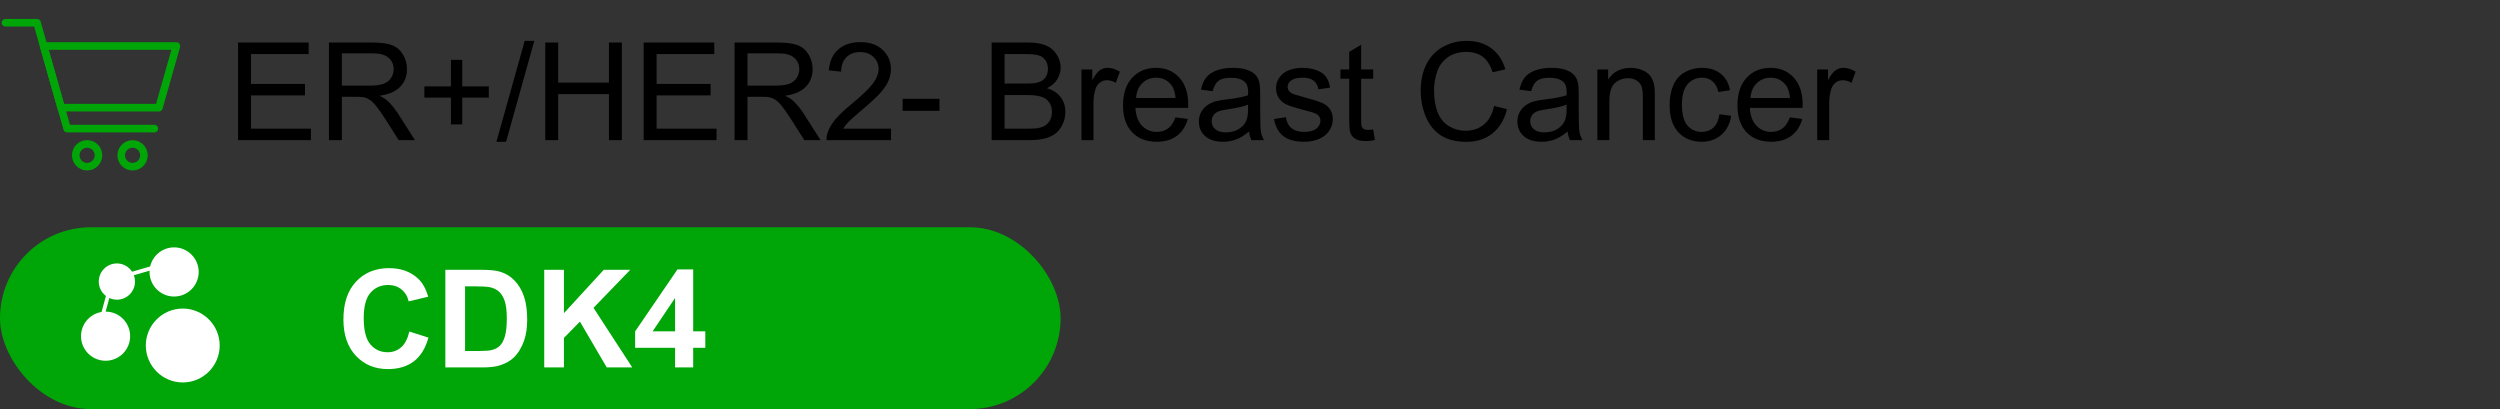 <?xml version="1.0" encoding="UTF-8"?> <svg xmlns="http://www.w3.org/2000/svg" width="330" height="54" viewBox="0 0 330 54" fill="none"><rect x="0" y="0" width="330" height="54" fill="#333333" stroke="none"/><path d="M20.978 14.213H8.073L5.763 6.074H23.285L20.978 14.213Z" stroke="#00A607" stroke-linecap="round" stroke-linejoin="round"></path><path d="M20.377 16.974H8.86L4.887 3H0.714" stroke="#00A607" stroke-linecap="round" stroke-linejoin="round"></path><path d="M11.5 22C12.328 22 13 21.328 13 20.5C13 19.672 12.328 19 11.5 19C10.672 19 10 19.672 10 20.5C10 21.328 10.672 22 11.5 22Z" stroke="#00A607" stroke-linecap="round" stroke-linejoin="round"></path><path d="M17.5 22C18.328 22 19 21.328 19 20.5C19 19.672 18.328 19 17.5 19C16.672 19 16 19.672 16 20.5C16 21.328 16.672 22 17.5 22Z" stroke="#00A607" stroke-linecap="round" stroke-linejoin="round"></path><path d="M31.424 18.5V5.615H40.74V7.136H33.129V11.082H40.257V12.594H33.129V16.98H41.039V18.5H31.424ZM43.421 18.5V5.615H49.134C50.282 5.615 51.155 5.732 51.753 5.967C52.351 6.195 52.828 6.603 53.185 7.188C53.543 7.774 53.722 8.422 53.722 9.131C53.722 10.045 53.426 10.815 52.834 11.442C52.242 12.069 51.328 12.468 50.092 12.638C50.543 12.854 50.886 13.068 51.12 13.279C51.618 13.736 52.09 14.308 52.535 14.993L54.776 18.5H52.632L50.927 15.819C50.429 15.046 50.019 14.454 49.696 14.044C49.374 13.634 49.084 13.347 48.826 13.183C48.574 13.019 48.316 12.904 48.053 12.84C47.859 12.799 47.543 12.778 47.103 12.778H45.126V18.5H43.421ZM45.126 11.302H48.791C49.57 11.302 50.18 11.223 50.619 11.065C51.059 10.9 51.393 10.643 51.621 10.291C51.85 9.934 51.964 9.547 51.964 9.131C51.964 8.521 51.741 8.021 51.296 7.628C50.856 7.235 50.159 7.039 49.204 7.039H45.126V11.302ZM59.523 16.417V12.884H56.016V11.407H59.523V7.9H61.017V11.407H64.523V12.884H61.017V16.417H59.523ZM65.525 18.72L69.261 5.396H70.526L66.8 18.72H65.525ZM71.977 18.5V5.615H73.682V10.906H80.379V5.615H82.084V18.5H80.379V12.427H73.682V18.5H71.977ZM84.967 18.5V5.615H94.283V7.136H86.672V11.082H93.8V12.594H86.672V16.98H94.582V18.5H84.967ZM96.964 18.5V5.615H102.677C103.825 5.615 104.698 5.732 105.296 5.967C105.894 6.195 106.371 6.603 106.729 7.188C107.086 7.774 107.265 8.422 107.265 9.131C107.265 10.045 106.969 10.815 106.377 11.442C105.785 12.069 104.871 12.468 103.635 12.638C104.086 12.854 104.429 13.068 104.663 13.279C105.161 13.736 105.633 14.308 106.078 14.993L108.319 18.5H106.175L104.47 15.819C103.972 15.046 103.562 14.454 103.239 14.044C102.917 13.634 102.627 13.347 102.369 13.183C102.117 13.019 101.859 12.904 101.596 12.84C101.402 12.799 101.086 12.778 100.646 12.778H98.669V18.5H96.964ZM98.669 11.302H102.334C103.113 11.302 103.723 11.223 104.162 11.065C104.602 10.9 104.936 10.643 105.164 10.291C105.393 9.934 105.507 9.547 105.507 9.131C105.507 8.521 105.284 8.021 104.839 7.628C104.399 7.235 103.702 7.039 102.747 7.039H98.669V11.302ZM117.618 16.98V18.5H109.102C109.09 18.119 109.151 17.753 109.286 17.401C109.503 16.821 109.849 16.25 110.323 15.688C110.804 15.125 111.495 14.475 112.397 13.736C113.798 12.588 114.744 11.68 115.236 11.012C115.729 10.338 115.975 9.702 115.975 9.104C115.975 8.478 115.749 7.95 115.298 7.522C114.853 7.089 114.27 6.872 113.549 6.872C112.787 6.872 112.178 7.101 111.721 7.558C111.264 8.015 111.032 8.647 111.026 9.456L109.4 9.289C109.512 8.076 109.931 7.153 110.657 6.521C111.384 5.882 112.359 5.562 113.584 5.562C114.82 5.562 115.799 5.905 116.52 6.591C117.24 7.276 117.601 8.126 117.601 9.14C117.601 9.655 117.495 10.162 117.284 10.66C117.073 11.158 116.722 11.683 116.229 12.233C115.743 12.784 114.932 13.54 113.795 14.501C112.846 15.298 112.236 15.84 111.967 16.127C111.697 16.408 111.475 16.692 111.299 16.98H117.618ZM119.147 14.633V13.042H124.008V14.633H119.147ZM130.898 18.5V5.615H135.732C136.717 5.615 137.505 5.747 138.097 6.011C138.694 6.269 139.16 6.67 139.494 7.215C139.834 7.754 140.004 8.319 140.004 8.911C140.004 9.462 139.854 9.98 139.556 10.467C139.257 10.953 138.806 11.346 138.202 11.645C138.981 11.873 139.579 12.263 139.995 12.813C140.417 13.364 140.628 14.015 140.628 14.765C140.628 15.368 140.499 15.931 140.241 16.452C139.989 16.968 139.676 17.366 139.301 17.648C138.926 17.929 138.454 18.143 137.886 18.289C137.323 18.43 136.632 18.5 135.812 18.5H130.898ZM132.604 11.029H135.39C136.146 11.029 136.688 10.979 137.016 10.88C137.449 10.751 137.774 10.537 137.991 10.238C138.214 9.939 138.325 9.564 138.325 9.113C138.325 8.686 138.223 8.311 138.018 7.988C137.812 7.66 137.52 7.438 137.139 7.32C136.758 7.197 136.104 7.136 135.179 7.136H132.604V11.029ZM132.604 16.98H135.812C136.362 16.98 136.749 16.959 136.972 16.918C137.364 16.848 137.692 16.73 137.956 16.566C138.22 16.402 138.437 16.165 138.606 15.854C138.776 15.538 138.861 15.175 138.861 14.765C138.861 14.284 138.738 13.868 138.492 13.517C138.246 13.159 137.903 12.91 137.464 12.77C137.03 12.623 136.403 12.55 135.583 12.55H132.604V16.98ZM142.755 18.5V9.166H144.179V10.581C144.542 9.919 144.876 9.482 145.181 9.271C145.491 9.061 145.831 8.955 146.2 8.955C146.733 8.955 147.275 9.125 147.826 9.465L147.281 10.933C146.895 10.704 146.508 10.59 146.121 10.59C145.775 10.59 145.465 10.695 145.189 10.906C144.914 11.111 144.718 11.398 144.601 11.768C144.425 12.33 144.337 12.945 144.337 13.613V18.5H142.755ZM155.156 15.494L156.791 15.696C156.533 16.651 156.056 17.393 155.358 17.92C154.661 18.447 153.771 18.711 152.687 18.711C151.321 18.711 150.237 18.292 149.435 17.454C148.638 16.61 148.239 15.43 148.239 13.912C148.239 12.342 148.644 11.123 149.452 10.256C150.261 9.389 151.31 8.955 152.599 8.955C153.847 8.955 154.866 9.38 155.657 10.229C156.448 11.079 156.844 12.274 156.844 13.815C156.844 13.909 156.841 14.05 156.835 14.237H149.874C149.933 15.263 150.223 16.048 150.744 16.593C151.266 17.138 151.916 17.41 152.695 17.41C153.275 17.41 153.771 17.258 154.181 16.953C154.591 16.648 154.916 16.162 155.156 15.494ZM149.962 12.937H155.174C155.104 12.151 154.904 11.562 154.576 11.17C154.072 10.56 153.419 10.256 152.616 10.256C151.89 10.256 151.277 10.499 150.779 10.985C150.287 11.472 150.015 12.122 149.962 12.937ZM164.877 17.349C164.291 17.847 163.726 18.198 163.181 18.403C162.642 18.608 162.062 18.711 161.44 18.711C160.415 18.711 159.627 18.462 159.076 17.964C158.525 17.46 158.25 16.818 158.25 16.039C158.25 15.582 158.353 15.166 158.558 14.791C158.769 14.41 159.041 14.105 159.375 13.877C159.715 13.648 160.096 13.476 160.518 13.358C160.828 13.276 161.297 13.197 161.924 13.121C163.201 12.969 164.142 12.787 164.745 12.576C164.751 12.359 164.754 12.222 164.754 12.163C164.754 11.519 164.604 11.065 164.306 10.801C163.901 10.443 163.301 10.265 162.504 10.265C161.76 10.265 161.209 10.396 160.852 10.66C160.5 10.918 160.239 11.378 160.069 12.04L158.522 11.829C158.663 11.167 158.895 10.634 159.217 10.229C159.539 9.819 160.005 9.506 160.614 9.289C161.224 9.066 161.93 8.955 162.732 8.955C163.529 8.955 164.177 9.049 164.675 9.236C165.173 9.424 165.539 9.661 165.773 9.948C166.008 10.229 166.172 10.587 166.266 11.021C166.318 11.29 166.345 11.776 166.345 12.479V14.589C166.345 16.06 166.377 16.991 166.441 17.384C166.512 17.77 166.646 18.143 166.846 18.5H165.193C165.029 18.172 164.924 17.788 164.877 17.349ZM164.745 13.815C164.171 14.05 163.31 14.249 162.161 14.413C161.511 14.507 161.051 14.612 160.781 14.729C160.512 14.847 160.304 15.02 160.157 15.248C160.011 15.471 159.938 15.72 159.938 15.995C159.938 16.417 160.096 16.769 160.412 17.05C160.734 17.331 161.203 17.472 161.818 17.472C162.428 17.472 162.97 17.34 163.444 17.076C163.919 16.807 164.268 16.44 164.49 15.977C164.66 15.62 164.745 15.093 164.745 14.396V13.815ZM168.173 15.714L169.737 15.468C169.825 16.095 170.068 16.575 170.467 16.909C170.871 17.243 171.434 17.41 172.154 17.41C172.881 17.41 173.42 17.264 173.771 16.971C174.123 16.672 174.299 16.323 174.299 15.925C174.299 15.567 174.144 15.286 173.833 15.081C173.616 14.94 173.077 14.762 172.216 14.545C171.056 14.252 170.25 14 169.799 13.789C169.354 13.572 169.014 13.276 168.779 12.901C168.551 12.521 168.437 12.102 168.437 11.645C168.437 11.229 168.53 10.845 168.718 10.493C168.911 10.136 169.172 9.84 169.5 9.605C169.746 9.424 170.08 9.271 170.502 9.148C170.93 9.02 171.387 8.955 171.873 8.955C172.605 8.955 173.247 9.061 173.798 9.271C174.354 9.482 174.765 9.77 175.028 10.133C175.292 10.49 175.474 10.971 175.573 11.574L174.026 11.785C173.956 11.305 173.751 10.93 173.411 10.66C173.077 10.391 172.603 10.256 171.987 10.256C171.261 10.256 170.742 10.376 170.432 10.616C170.121 10.856 169.966 11.138 169.966 11.46C169.966 11.665 170.03 11.85 170.159 12.014C170.288 12.184 170.49 12.324 170.766 12.435C170.924 12.494 171.39 12.629 172.163 12.84C173.282 13.139 174.062 13.385 174.501 13.578C174.946 13.766 175.295 14.041 175.547 14.404C175.799 14.768 175.925 15.219 175.925 15.758C175.925 16.285 175.77 16.783 175.459 17.252C175.154 17.715 174.712 18.075 174.132 18.333C173.552 18.585 172.896 18.711 172.163 18.711C170.95 18.711 170.024 18.459 169.386 17.955C168.753 17.451 168.349 16.704 168.173 15.714ZM181.26 17.085L181.488 18.482C181.043 18.576 180.645 18.623 180.293 18.623C179.719 18.623 179.273 18.532 178.957 18.351C178.641 18.169 178.418 17.932 178.289 17.639C178.16 17.34 178.096 16.716 178.096 15.767V10.396H176.936V9.166H178.096V6.854L179.669 5.905V9.166H181.26V10.396H179.669V15.854C179.669 16.306 179.695 16.596 179.748 16.725C179.807 16.854 179.897 16.956 180.021 17.032C180.149 17.108 180.331 17.146 180.565 17.146C180.741 17.146 180.973 17.126 181.26 17.085ZM197.221 13.982L198.926 14.413C198.568 15.813 197.924 16.883 196.992 17.621C196.066 18.354 194.933 18.72 193.591 18.72C192.202 18.72 191.071 18.439 190.198 17.876C189.331 17.308 188.669 16.487 188.212 15.415C187.761 14.343 187.535 13.191 187.535 11.961C187.535 10.619 187.79 9.45 188.3 8.454C188.815 7.452 189.545 6.693 190.488 6.178C191.438 5.656 192.48 5.396 193.617 5.396C194.906 5.396 195.99 5.724 196.869 6.38C197.748 7.036 198.36 7.959 198.706 9.148L197.027 9.544C196.729 8.606 196.295 7.924 195.727 7.496C195.158 7.068 194.443 6.854 193.582 6.854C192.592 6.854 191.763 7.092 191.095 7.566C190.433 8.041 189.967 8.68 189.697 9.482C189.428 10.279 189.293 11.102 189.293 11.952C189.293 13.048 189.451 14.006 189.768 14.826C190.09 15.641 190.588 16.25 191.262 16.654C191.936 17.059 192.665 17.261 193.45 17.261C194.405 17.261 195.214 16.985 195.876 16.435C196.538 15.884 196.986 15.066 197.221 13.982ZM206.924 17.349C206.338 17.847 205.772 18.198 205.228 18.403C204.688 18.608 204.108 18.711 203.487 18.711C202.462 18.711 201.674 18.462 201.123 17.964C200.572 17.46 200.297 16.818 200.297 16.039C200.297 15.582 200.399 15.166 200.604 14.791C200.815 14.41 201.088 14.105 201.422 13.877C201.762 13.648 202.143 13.476 202.564 13.358C202.875 13.276 203.344 13.197 203.971 13.121C205.248 12.969 206.188 12.787 206.792 12.576C206.798 12.359 206.801 12.222 206.801 12.163C206.801 11.519 206.651 11.065 206.353 10.801C205.948 10.443 205.348 10.265 204.551 10.265C203.807 10.265 203.256 10.396 202.898 10.66C202.547 10.918 202.286 11.378 202.116 12.04L200.569 11.829C200.71 11.167 200.941 10.634 201.264 10.229C201.586 9.819 202.052 9.506 202.661 9.289C203.271 9.066 203.977 8.955 204.779 8.955C205.576 8.955 206.224 9.049 206.722 9.236C207.22 9.424 207.586 9.661 207.82 9.948C208.055 10.229 208.219 10.587 208.312 11.021C208.365 11.29 208.392 11.776 208.392 12.479V14.589C208.392 16.06 208.424 16.991 208.488 17.384C208.559 17.77 208.693 18.143 208.893 18.5H207.24C207.076 18.172 206.971 17.788 206.924 17.349ZM206.792 13.815C206.218 14.05 205.356 14.249 204.208 14.413C203.558 14.507 203.098 14.612 202.828 14.729C202.559 14.847 202.351 15.02 202.204 15.248C202.058 15.471 201.984 15.72 201.984 15.995C201.984 16.417 202.143 16.769 202.459 17.05C202.781 17.331 203.25 17.472 203.865 17.472C204.475 17.472 205.017 17.34 205.491 17.076C205.966 16.807 206.314 16.44 206.537 15.977C206.707 15.62 206.792 15.093 206.792 14.396V13.815ZM210.853 18.5V9.166H212.276V10.493C212.962 9.468 213.952 8.955 215.247 8.955C215.81 8.955 216.325 9.058 216.794 9.263C217.269 9.462 217.623 9.726 217.857 10.054C218.092 10.382 218.256 10.771 218.35 11.223C218.408 11.516 218.438 12.028 218.438 12.761V18.5H216.855V12.822C216.855 12.178 216.794 11.697 216.671 11.381C216.548 11.059 216.328 10.804 216.012 10.616C215.701 10.423 215.335 10.326 214.913 10.326C214.239 10.326 213.656 10.54 213.164 10.968C212.678 11.396 212.435 12.207 212.435 13.402V18.5H210.853ZM226.963 15.081L228.519 15.283C228.349 16.355 227.912 17.196 227.209 17.806C226.512 18.409 225.653 18.711 224.634 18.711C223.356 18.711 222.328 18.295 221.549 17.463C220.775 16.625 220.389 15.427 220.389 13.868C220.389 12.86 220.556 11.979 220.89 11.223C221.224 10.467 221.73 9.901 222.41 9.526C223.096 9.146 223.84 8.955 224.643 8.955C225.656 8.955 226.485 9.213 227.13 9.729C227.774 10.238 228.188 10.965 228.369 11.908L226.831 12.146C226.685 11.519 226.424 11.047 226.049 10.73C225.68 10.414 225.231 10.256 224.704 10.256C223.907 10.256 223.26 10.543 222.762 11.117C222.264 11.685 222.015 12.588 222.015 13.824C222.015 15.078 222.255 15.989 222.735 16.558C223.216 17.126 223.843 17.41 224.616 17.41C225.237 17.41 225.756 17.22 226.172 16.839C226.588 16.458 226.852 15.872 226.963 15.081ZM236.262 15.494L237.896 15.696C237.639 16.651 237.161 17.393 236.464 17.92C235.767 18.447 234.876 18.711 233.792 18.711C232.427 18.711 231.343 18.292 230.54 17.454C229.743 16.61 229.345 15.43 229.345 13.912C229.345 12.342 229.749 11.123 230.558 10.256C231.366 9.389 232.415 8.955 233.704 8.955C234.952 8.955 235.972 9.38 236.763 10.229C237.554 11.079 237.949 12.274 237.949 13.815C237.949 13.909 237.946 14.05 237.94 14.237H230.979C231.038 15.263 231.328 16.048 231.85 16.593C232.371 17.138 233.021 17.41 233.801 17.41C234.381 17.41 234.876 17.258 235.286 16.953C235.696 16.648 236.021 16.162 236.262 15.494ZM231.067 12.937H236.279C236.209 12.151 236.01 11.562 235.682 11.17C235.178 10.56 234.524 10.256 233.722 10.256C232.995 10.256 232.383 10.499 231.885 10.985C231.393 11.472 231.12 12.122 231.067 12.937ZM239.874 18.5V9.166H241.298V10.581C241.661 9.919 241.995 9.482 242.3 9.271C242.61 9.061 242.95 8.955 243.319 8.955C243.853 8.955 244.395 9.125 244.945 9.465L244.4 10.933C244.014 10.704 243.627 10.59 243.24 10.59C242.895 10.59 242.584 10.695 242.309 10.906C242.033 11.111 241.837 11.398 241.72 11.768C241.544 12.33 241.456 12.945 241.456 13.613V18.5H239.874Z" fill="black"></path><rect y="30" width="140" height="24" rx="12" fill="#00A607"></rect><path d="M24.124 40.73C21.433 40.73 19.247 42.919 19.247 45.607C19.247 48.295 21.436 50.484 24.124 50.484C26.812 50.484 29 48.295 29 45.607C29 42.919 26.812 40.73 24.124 40.73Z" fill="white"></path><path d="M15.43 39.56C16.75 39.56 17.822 38.487 17.822 37.167C17.822 36.872 17.766 36.591 17.67 36.331L19.746 35.728C19.744 35.784 19.738 35.84 19.738 35.898C19.738 37.687 21.193 39.142 22.982 39.142C24.771 39.142 26.226 37.687 26.226 35.898C26.226 34.11 24.768 32.652 22.979 32.652C21.441 32.652 20.149 33.733 19.82 35.172L17.435 35.865C17.007 35.208 16.268 34.772 15.43 34.772C14.11 34.772 13.037 35.845 13.037 37.165C13.037 37.939 13.409 38.627 13.983 39.066L13.407 41.178C11.87 41.432 10.693 42.768 10.693 44.375C10.693 46.164 12.148 47.619 13.937 47.619C15.726 47.619 17.18 46.164 17.18 44.375C17.18 42.587 15.731 41.137 13.944 41.132L14.431 39.338C14.734 39.478 15.071 39.557 15.425 39.557L15.43 39.56Z" fill="white"></path><path d="M54.032 43.763L56.555 44.562C56.168 45.969 55.523 47.015 54.621 47.7C53.725 48.38 52.585 48.72 51.202 48.72C49.491 48.72 48.085 48.137 46.983 46.971C45.882 45.799 45.331 44.199 45.331 42.172C45.331 40.027 45.885 38.363 46.992 37.18C48.1 35.99 49.556 35.395 51.36 35.395C52.937 35.395 54.217 35.861 55.201 36.793C55.787 37.344 56.227 38.135 56.52 39.166L53.944 39.781C53.792 39.113 53.473 38.586 52.986 38.199C52.506 37.812 51.92 37.619 51.228 37.619C50.273 37.619 49.497 37.962 48.899 38.648C48.308 39.333 48.012 40.443 48.012 41.978C48.012 43.607 48.305 44.768 48.891 45.459C49.477 46.15 50.238 46.496 51.176 46.496C51.867 46.496 52.462 46.276 52.96 45.837C53.458 45.398 53.815 44.706 54.032 43.763ZM58.787 35.615H63.542C64.614 35.615 65.432 35.697 65.994 35.861C66.75 36.084 67.397 36.48 67.936 37.048C68.476 37.616 68.886 38.313 69.167 39.14C69.448 39.96 69.589 40.974 69.589 42.181C69.589 43.241 69.457 44.155 69.193 44.923C68.871 45.86 68.411 46.619 67.814 47.199C67.362 47.639 66.753 47.981 65.985 48.227C65.411 48.409 64.644 48.5 63.683 48.5H58.787V35.615ZM61.389 37.795V46.329H63.331C64.058 46.329 64.582 46.288 64.904 46.206C65.326 46.101 65.675 45.922 65.95 45.67C66.231 45.418 66.46 45.005 66.636 44.431C66.811 43.851 66.899 43.062 66.899 42.066C66.899 41.07 66.811 40.306 66.636 39.773C66.46 39.239 66.214 38.823 65.897 38.524C65.581 38.226 65.18 38.023 64.693 37.918C64.33 37.836 63.618 37.795 62.558 37.795H61.389ZM71.839 48.5V35.615H74.44V41.337L79.696 35.615H83.194L78.343 40.634L83.458 48.5H80.092L76.55 42.453L74.44 44.606V48.5H71.839ZM89.109 48.5V45.907H83.836V43.745L89.426 35.562H91.5V43.736H93.1V45.907H91.5V48.5H89.109ZM89.109 43.736V39.333L86.147 43.736H89.109Z" fill="white"></path></svg> 